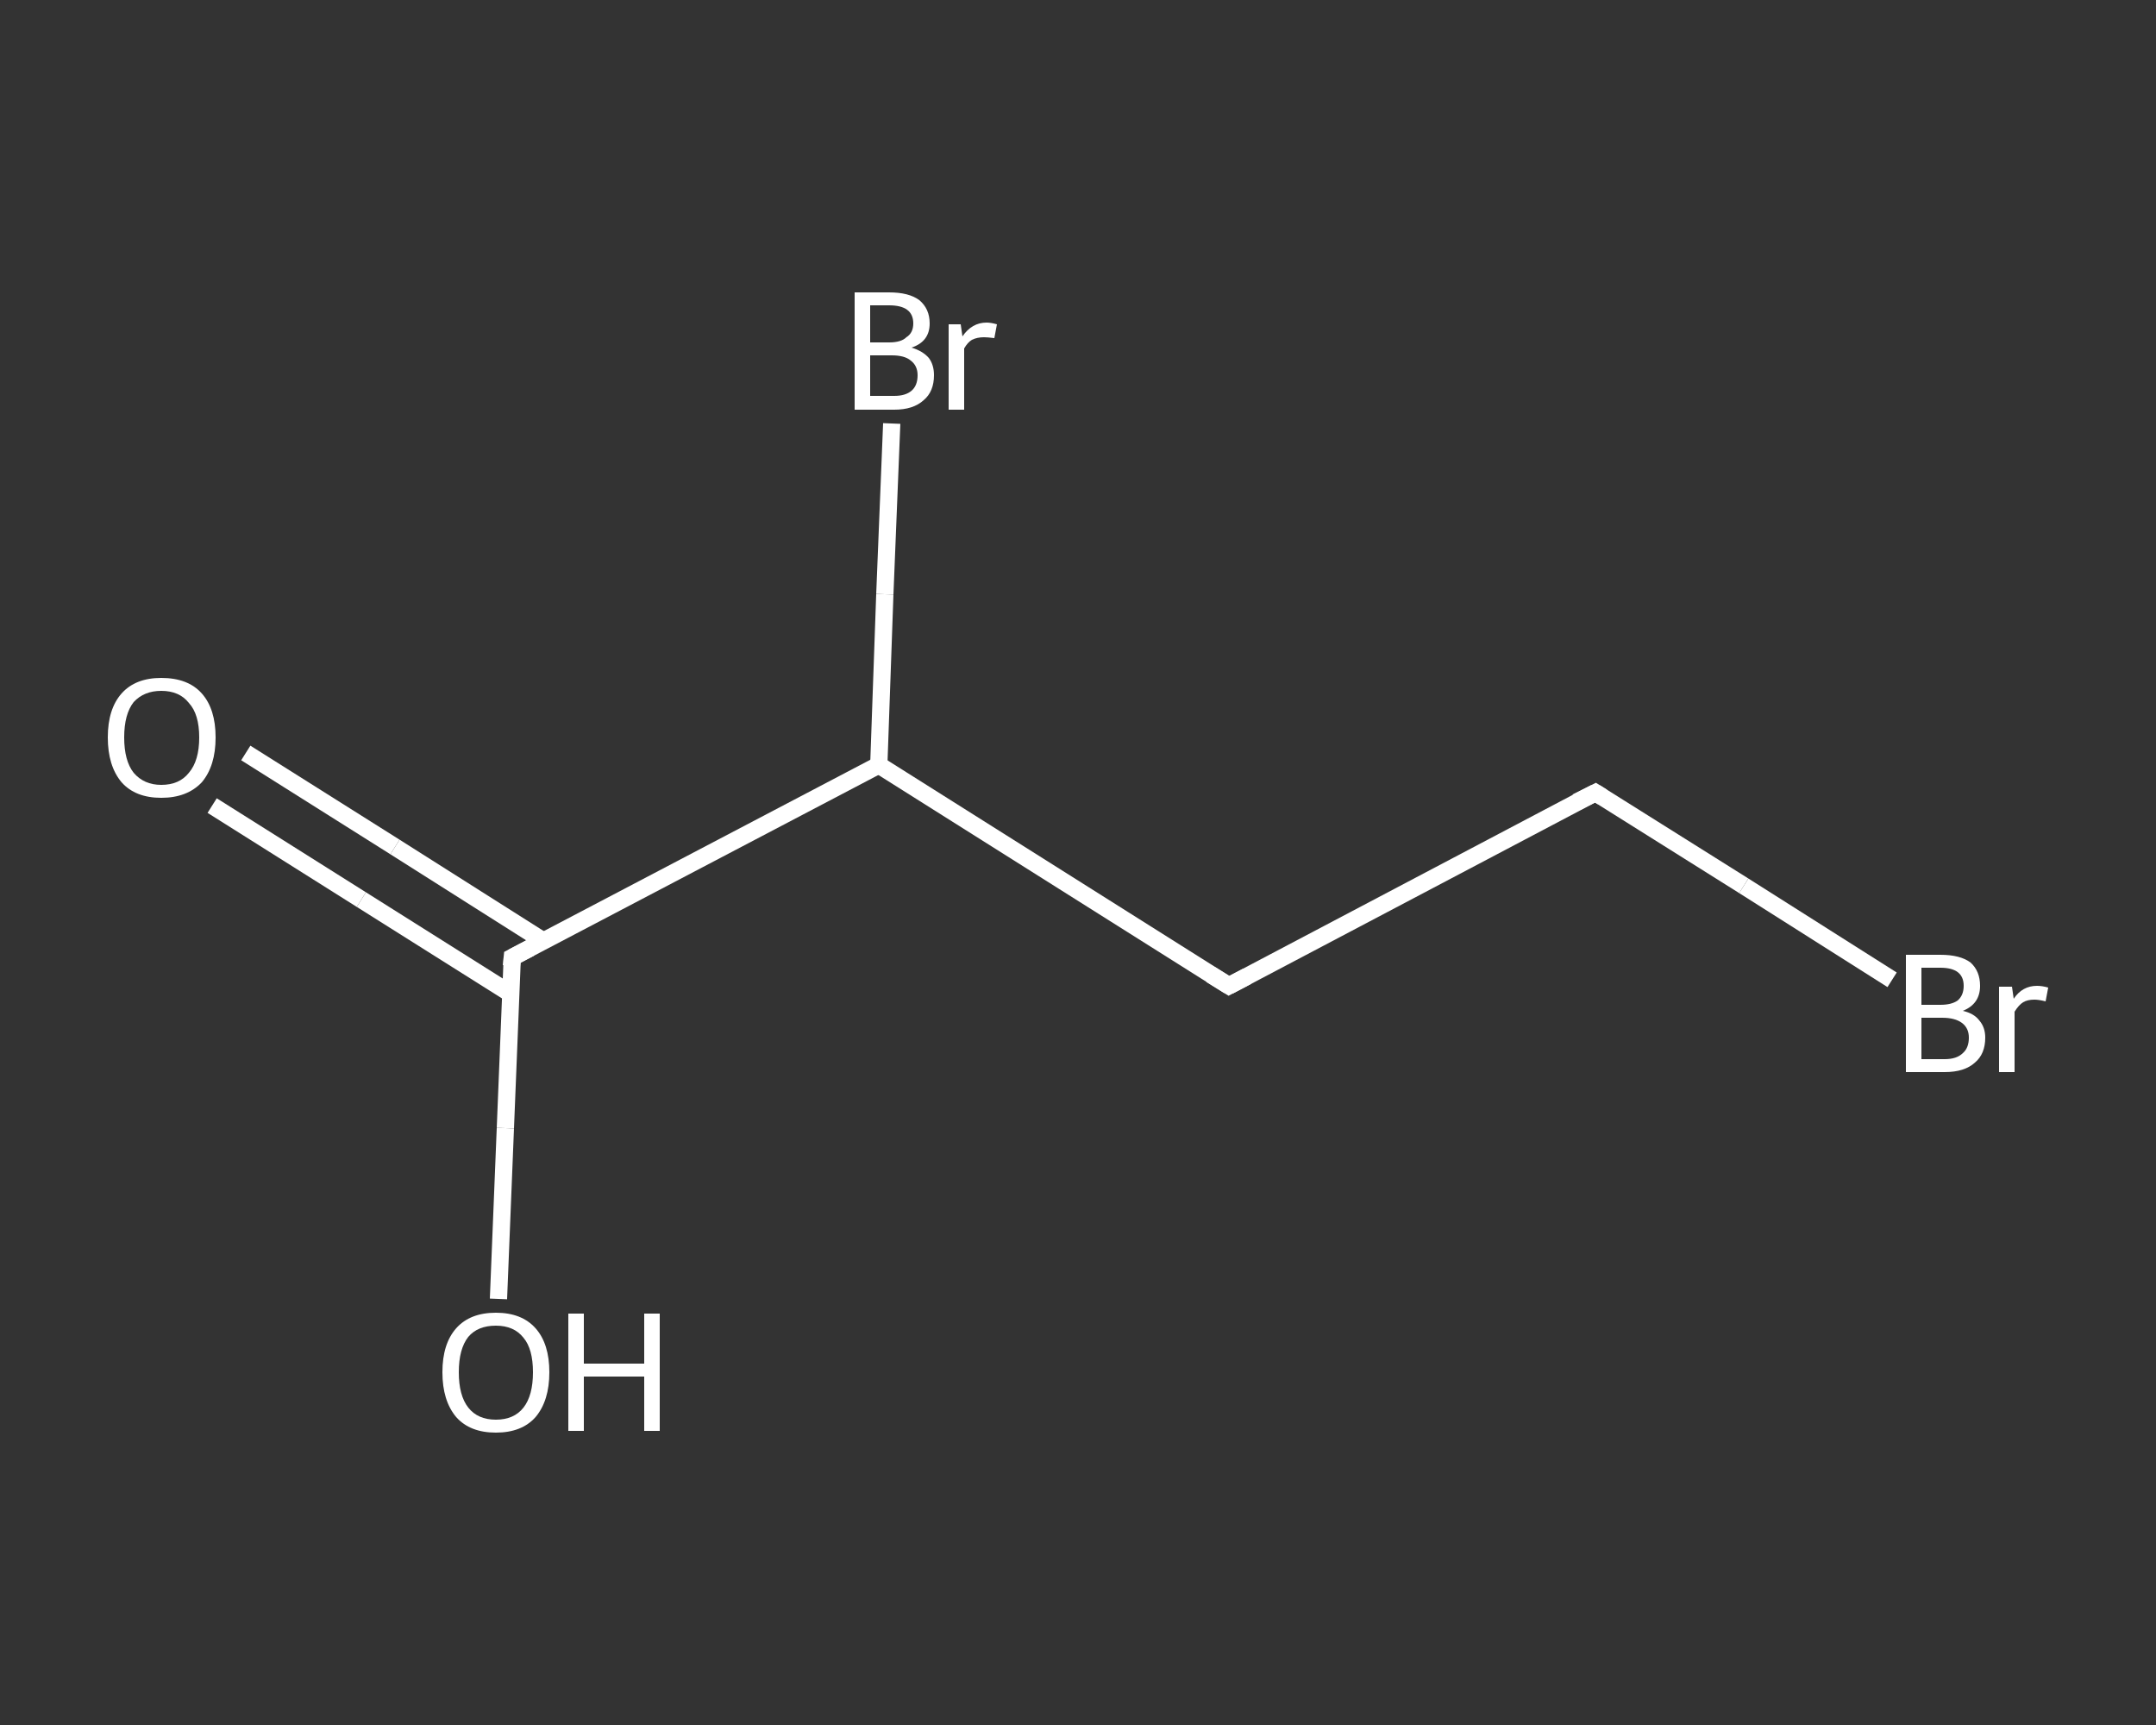 <?xml version='1.0' encoding='iso-8859-1'?>
<svg version='1.1' baseProfile='full'
              xmlns='http://www.w3.org/2000/svg'
                      xmlns:rdkit='http://www.rdkit.org/xml'
                      xmlns:xlink='http://www.w3.org/1999/xlink'
                  xml:space='preserve'
width='250px' height='200px' viewBox='0 0 250 200'>
<rect x="0" y="0" width="250" height="200" fill="#333333" stroke="none"/>
<!-- END OF HEADER -->
<rect style='opacity:1.0;fill:transparent;stroke:none' width='250.0' height='200.0' x='0.0' y='0.0'> </rect>
<path class='bond-0 atom-0 atom-1' d='M 28.5,87.3 L 45.8,98.2' style='fill:none;fill-rule:evenodd;stroke:#FFFFFF;stroke-width:2.0px;stroke-linecap:butt;stroke-linejoin:miter;stroke-opacity:1' />
<path class='bond-0 atom-0 atom-1' d='M 45.8,98.2 L 63.0,109.1' style='fill:none;fill-rule:evenodd;stroke:#FFFFFF;stroke-width:2.0px;stroke-linecap:butt;stroke-linejoin:miter;stroke-opacity:1' />
<path class='bond-0 atom-0 atom-1' d='M 24.6,93.4 L 41.9,104.3' style='fill:none;fill-rule:evenodd;stroke:#FFFFFF;stroke-width:2.0px;stroke-linecap:butt;stroke-linejoin:miter;stroke-opacity:1' />
<path class='bond-0 atom-0 atom-1' d='M 41.9,104.3 L 59.2,115.2' style='fill:none;fill-rule:evenodd;stroke:#FFFFFF;stroke-width:2.0px;stroke-linecap:butt;stroke-linejoin:miter;stroke-opacity:1' />
<path class='bond-1 atom-1 atom-2' d='M 59.4,111.0 L 58.6,130.8' style='fill:none;fill-rule:evenodd;stroke:#FFFFFF;stroke-width:2.0px;stroke-linecap:butt;stroke-linejoin:miter;stroke-opacity:1' />
<path class='bond-1 atom-1 atom-2' d='M 58.6,130.8 L 57.8,150.6' style='fill:none;fill-rule:evenodd;stroke:#FFFFFF;stroke-width:2.0px;stroke-linecap:butt;stroke-linejoin:miter;stroke-opacity:1' />
<path class='bond-2 atom-1 atom-3' d='M 59.4,111.0 L 101.9,88.7' style='fill:none;fill-rule:evenodd;stroke:#FFFFFF;stroke-width:2.0px;stroke-linecap:butt;stroke-linejoin:miter;stroke-opacity:1' />
<path class='bond-3 atom-3 atom-4' d='M 101.9,88.7 L 102.6,68.9' style='fill:none;fill-rule:evenodd;stroke:#FFFFFF;stroke-width:2.0px;stroke-linecap:butt;stroke-linejoin:miter;stroke-opacity:1' />
<path class='bond-3 atom-3 atom-4' d='M 102.6,68.9 L 103.4,49.1' style='fill:none;fill-rule:evenodd;stroke:#FFFFFF;stroke-width:2.0px;stroke-linecap:butt;stroke-linejoin:miter;stroke-opacity:1' />
<path class='bond-4 atom-3 atom-5' d='M 101.9,88.7 L 142.5,114.3' style='fill:none;fill-rule:evenodd;stroke:#FFFFFF;stroke-width:2.0px;stroke-linecap:butt;stroke-linejoin:miter;stroke-opacity:1' />
<path class='bond-5 atom-5 atom-6' d='M 142.5,114.3 L 185.0,91.9' style='fill:none;fill-rule:evenodd;stroke:#FFFFFF;stroke-width:2.0px;stroke-linecap:butt;stroke-linejoin:miter;stroke-opacity:1' />
<path class='bond-6 atom-6 atom-7' d='M 185.0,91.9 L 202.2,102.7' style='fill:none;fill-rule:evenodd;stroke:#FFFFFF;stroke-width:2.0px;stroke-linecap:butt;stroke-linejoin:miter;stroke-opacity:1' />
<path class='bond-6 atom-6 atom-7' d='M 202.2,102.7 L 219.4,113.6' style='fill:none;fill-rule:evenodd;stroke:#FFFFFF;stroke-width:2.0px;stroke-linecap:butt;stroke-linejoin:miter;stroke-opacity:1' />
<path d='M 59.3,112.0 L 59.4,111.0 L 61.5,109.9' style='fill:none;stroke:#FFFFFF;stroke-width:2.0px;stroke-linecap:butt;stroke-linejoin:miter;stroke-opacity:1;' />
<path d='M 140.4,113.0 L 142.5,114.3 L 144.6,113.2' style='fill:none;stroke:#FFFFFF;stroke-width:2.0px;stroke-linecap:butt;stroke-linejoin:miter;stroke-opacity:1;' />
<path d='M 182.8,93.0 L 185.0,91.9 L 185.8,92.4' style='fill:none;stroke:#FFFFFF;stroke-width:2.0px;stroke-linecap:butt;stroke-linejoin:miter;stroke-opacity:1;' />
<path class='atom-0' d='M 12.5 85.5
Q 12.5 82.2, 14.1 80.4
Q 15.7 78.6, 18.7 78.6
Q 21.8 78.6, 23.4 80.4
Q 25.0 82.2, 25.0 85.5
Q 25.0 88.8, 23.4 90.7
Q 21.7 92.5, 18.7 92.5
Q 15.7 92.5, 14.1 90.7
Q 12.5 88.8, 12.5 85.5
M 18.7 91.0
Q 20.8 91.0, 21.9 89.6
Q 23.1 88.2, 23.1 85.5
Q 23.1 82.8, 21.9 81.5
Q 20.8 80.1, 18.7 80.1
Q 16.7 80.1, 15.5 81.4
Q 14.4 82.8, 14.4 85.5
Q 14.4 88.2, 15.5 89.6
Q 16.7 91.0, 18.7 91.0
' fill='#FFFFFF'/>
<path class='atom-2' d='M 51.3 159.1
Q 51.3 155.8, 52.9 154.0
Q 54.5 152.2, 57.5 152.2
Q 60.5 152.2, 62.1 154.0
Q 63.7 155.8, 63.7 159.1
Q 63.7 162.4, 62.1 164.3
Q 60.5 166.1, 57.5 166.1
Q 54.5 166.1, 52.9 164.3
Q 51.3 162.4, 51.3 159.1
M 57.5 164.6
Q 59.6 164.6, 60.7 163.2
Q 61.8 161.8, 61.8 159.1
Q 61.8 156.4, 60.7 155.1
Q 59.6 153.7, 57.5 153.7
Q 55.4 153.7, 54.3 155.0
Q 53.2 156.4, 53.2 159.1
Q 53.2 161.8, 54.3 163.2
Q 55.4 164.6, 57.5 164.6
' fill='#FFFFFF'/>
<path class='atom-2' d='M 65.9 152.3
L 67.7 152.3
L 67.7 158.1
L 74.7 158.1
L 74.7 152.3
L 76.5 152.3
L 76.5 165.9
L 74.7 165.9
L 74.7 159.6
L 67.7 159.6
L 67.7 165.9
L 65.9 165.9
L 65.9 152.3
' fill='#FFFFFF'/>
<path class='atom-4' d='M 105.7 40.3
Q 107.0 40.7, 107.7 41.5
Q 108.3 42.3, 108.3 43.5
Q 108.3 45.4, 107.1 46.4
Q 105.9 47.5, 103.7 47.5
L 99.1 47.5
L 99.1 33.9
L 103.1 33.9
Q 105.4 33.9, 106.6 34.8
Q 107.8 35.8, 107.8 37.5
Q 107.8 39.6, 105.7 40.3
M 100.9 35.4
L 100.9 39.7
L 103.1 39.7
Q 104.5 39.7, 105.1 39.1
Q 105.9 38.6, 105.9 37.5
Q 105.9 35.4, 103.1 35.4
L 100.9 35.4
M 103.7 45.9
Q 105.0 45.9, 105.7 45.3
Q 106.4 44.7, 106.4 43.5
Q 106.4 42.4, 105.6 41.8
Q 104.9 41.2, 103.4 41.2
L 100.9 41.2
L 100.9 45.9
L 103.7 45.9
' fill='#FFFFFF'/>
<path class='atom-4' d='M 111.4 37.6
L 111.6 39.0
Q 112.7 37.4, 114.4 37.4
Q 114.9 37.4, 115.6 37.6
L 115.3 39.2
Q 114.5 39.1, 114.1 39.1
Q 113.3 39.1, 112.7 39.4
Q 112.2 39.7, 111.8 40.4
L 111.8 47.5
L 110.0 47.5
L 110.0 37.6
L 111.4 37.6
' fill='#FFFFFF'/>
<path class='atom-7' d='M 227.6 117.2
Q 228.9 117.5, 229.5 118.3
Q 230.2 119.1, 230.2 120.3
Q 230.2 122.2, 229.0 123.2
Q 227.8 124.3, 225.5 124.3
L 221.0 124.3
L 221.0 110.7
L 225.0 110.7
Q 227.3 110.7, 228.5 111.6
Q 229.6 112.6, 229.6 114.3
Q 229.6 116.4, 227.6 117.2
M 222.8 112.2
L 222.8 116.5
L 225.0 116.5
Q 226.3 116.5, 227.0 116.0
Q 227.7 115.4, 227.7 114.3
Q 227.7 112.2, 225.0 112.2
L 222.8 112.2
M 225.5 122.8
Q 226.9 122.8, 227.6 122.1
Q 228.3 121.5, 228.3 120.3
Q 228.3 119.2, 227.5 118.6
Q 226.7 118.0, 225.2 118.0
L 222.8 118.0
L 222.8 122.8
L 225.5 122.8
' fill='#FFFFFF'/>
<path class='atom-7' d='M 233.3 114.4
L 233.5 115.8
Q 234.5 114.3, 236.2 114.3
Q 236.8 114.3, 237.5 114.5
L 237.2 116.1
Q 236.4 115.9, 235.9 115.9
Q 235.1 115.9, 234.6 116.2
Q 234.1 116.5, 233.6 117.3
L 233.6 124.3
L 231.8 124.3
L 231.8 114.4
L 233.3 114.4
' fill='#FFFFFF'/>
</svg>
